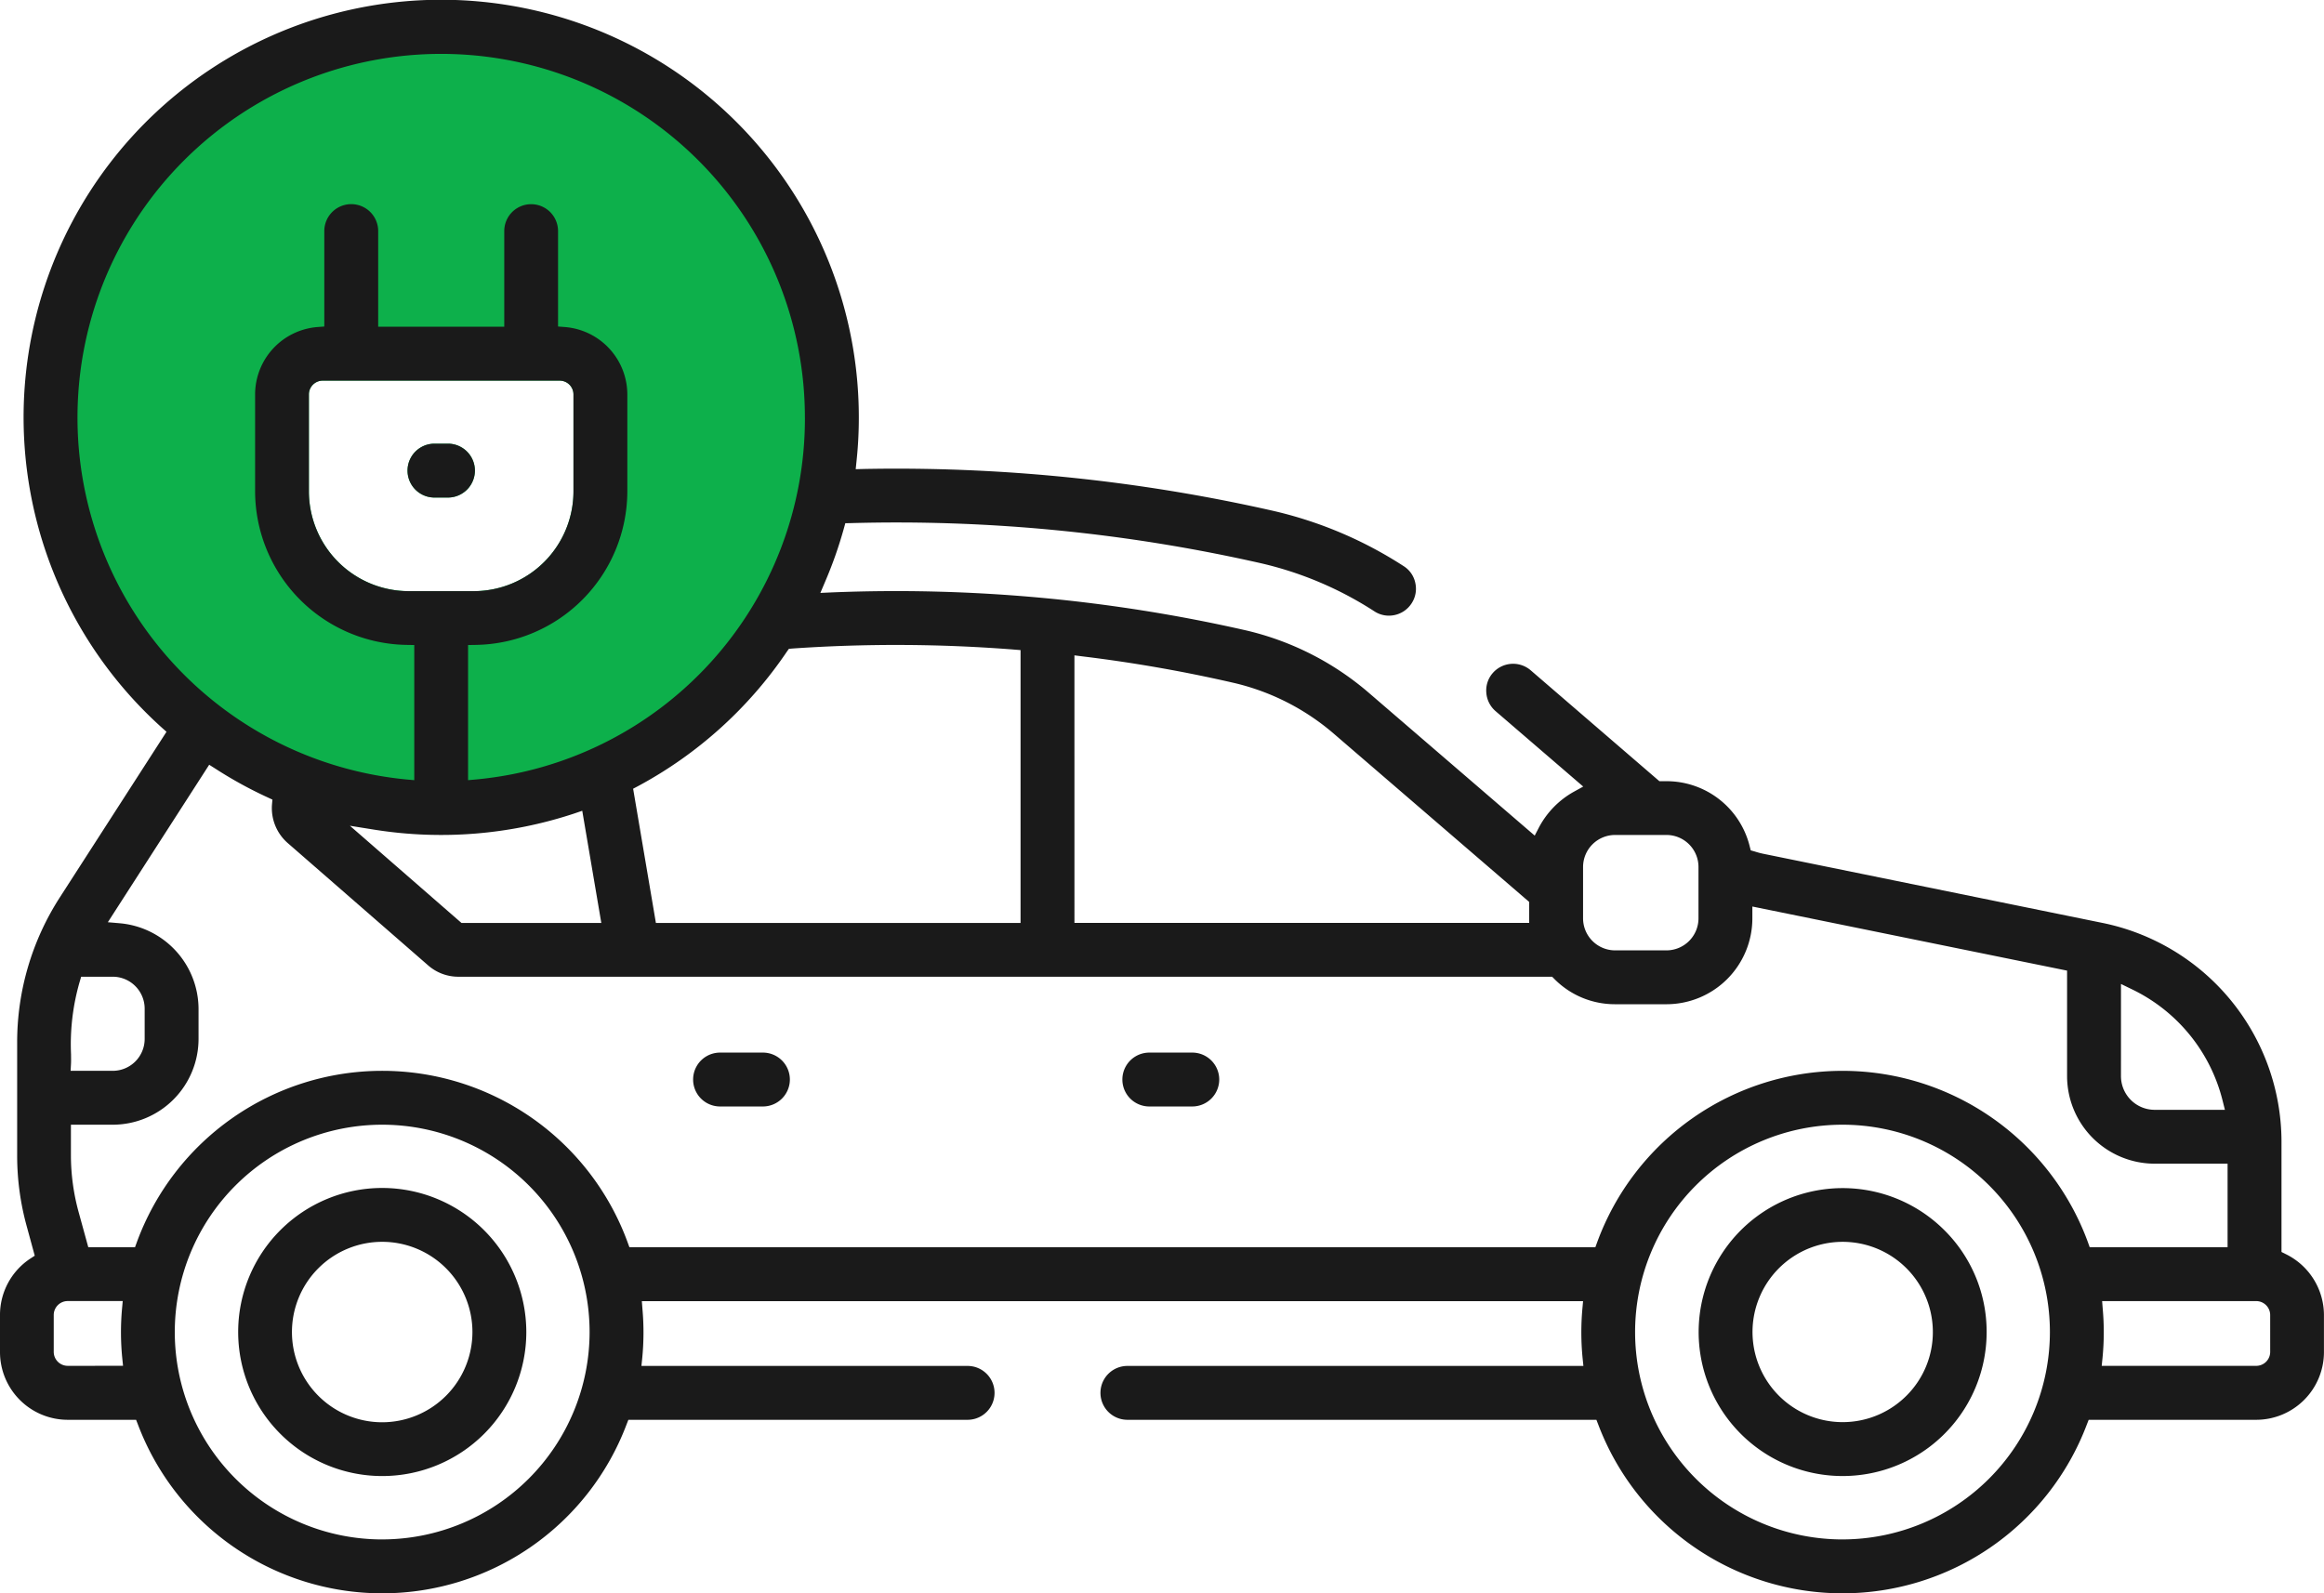 <svg xmlns="http://www.w3.org/2000/svg" width="182.847" height="125.375" viewBox="0 0 182.847 125.375">
  <g id="Group_107" data-name="Group 107" transform="translate(-878.187 -1094.923)">
    <path id="Path_303" data-name="Path 303" d="M912.181,1128.284a2.125,2.125,0,0,1-2.123,2.123H909a2.12,2.12,0,0,1,0-4.24h1.058A2.124,2.124,0,0,1,912.181,1128.284Z" transform="translate(3.371 3.67)" fill="#0db04b"/>
    <path id="Path_304" data-name="Path 304" d="M912.176,1098.046a29.294,29.294,0,1,0,29.293,29.294A29.3,29.3,0,0,0,912.176,1098.046Zm-2.391,43.029a7.859,7.859,0,0,1-7.845-7.844v-7.64a1.086,1.086,0,0,1,1.082-1.082h18.651a1.086,1.086,0,0,1,1.083,1.082v7.64a7.854,7.854,0,0,1-7.845,7.844Z" transform="translate(0.552 0.367)" fill="#0db04b"/>
    <g id="Group_106" data-name="Group 106" transform="translate(878.187 1094.923)">
      <g id="Group_100" data-name="Group 100" transform="translate(133.634 93.486)">
        <path id="Path_305" data-name="Path 305" d="M1017.124,1181.91a11.329,11.329,0,1,0,3.32,8.006A11.255,11.255,0,0,0,1017.124,1181.91Zm-2.995,13.027a7.094,7.094,0,1,1,2.083-5.021A7.05,7.05,0,0,1,1014.129,1194.937Z" transform="translate(-997.774 -1178.582)" fill="#1a1a1a"/>
      </g>
      <g id="Group_101" data-name="Group 101" transform="translate(18.739 93.486)">
        <path id="Path_306" data-name="Path 306" d="M906.292,1178.582a11.335,11.335,0,1,0,11.334,11.334A11.349,11.349,0,0,0,906.292,1178.582Zm0,18.438a7.1,7.1,0,1,1,7.095-7.1A7.108,7.108,0,0,1,906.292,1197.02Z" transform="translate(-894.956 -1178.582)" fill="#1a1a1a"/>
      </g>
      <g id="Group_102" data-name="Group 102">
        <path id="Path_307" data-name="Path 307" d="M1058.015,1193.609l-.325-.163v-8.706a17.6,17.6,0,0,0-14.029-17.178l-26.739-5.451a6.332,6.332,0,0,1-.675-.18l-.317-.089-.082-.325a6.736,6.736,0,0,0-6.542-5.118h-.562l-10.13-8.731a2.124,2.124,0,0,0-2.987.227,2.082,2.082,0,0,0-.5,1.539,2.115,2.115,0,0,0,.724,1.448l6.9,5.939-.724.4a6.915,6.915,0,0,0-2.759,2.816l-.333.643-13.052-11.237a22.7,22.7,0,0,0-9.675-4.915,124.122,124.122,0,0,0-32.564-2.987l-.912.041.358-.846a33.011,33.011,0,0,0,1.49-4.224l.114-.415.431-.008a129.676,129.676,0,0,1,32.3,3.165,27.981,27.981,0,0,1,8.894,3.776,2.085,2.085,0,0,0,1.595.293,2.106,2.106,0,0,0,1.334-.92,2.085,2.085,0,0,0,.294-1.595,2.054,2.054,0,0,0-.92-1.334,32.09,32.09,0,0,0-10.245-4.346,134.042,134.042,0,0,0-32.214-3.3l-.651.017.066-.651a31.971,31.971,0,0,0,.179-3.409,32.857,32.857,0,1,0-54.836,24.4l.366.325-8.405,13.052a21.04,21.04,0,0,0-3.345,11.391v8.894a20.9,20.9,0,0,0,.741,5.533l.643,2.36-.35.228a5.312,5.312,0,0,0-2.384,4.443v2.913a5.332,5.332,0,0,0,5.329,5.329h5.378l.146.374a20.548,20.548,0,0,0,38.44,0l.146-.374h26.69a2.119,2.119,0,0,0,0-4.239H928.653l.065-.635a20.814,20.814,0,0,0,.016-3.833l-.048-.627h74.054l-.057.627a20.9,20.9,0,0,0,.017,3.833l.065.635H966.888a2.119,2.119,0,0,0,0,4.239h36.9l.146.374a20.548,20.548,0,0,0,38.44,0l.146-.374H1055.7a5.333,5.333,0,0,0,5.33-5.329V1198.4A5.35,5.35,0,0,0,1058.015,1193.609Zm-12.954-21.254.821.4a13.272,13.272,0,0,1,7.176,8.788l.18.716h-5.526a2.651,2.651,0,0,1-2.652-2.645Zm-42.322-9.211a2.522,2.522,0,0,1,2.515-2.514h4.052a2.521,2.521,0,0,1,2.514,2.514v4.053a2.522,2.522,0,0,1-2.514,2.514h-4.052a2.523,2.523,0,0,1-2.515-2.514Zm-40.018-16.648.643.082a114.472,114.472,0,0,1,11.889,2.083,18.47,18.47,0,0,1,7.86,3.987L998.5,1165.9v1.651H962.722Zm-4.768-.456.529.041v21.473H929.792L928,1156.991l.367-.194a32.969,32.969,0,0,0,11.726-10.587l.162-.228.277-.024A118.725,118.725,0,0,1,957.954,1146.039Zm-16.437-18.259a28.523,28.523,0,0,1-25.867,28.48l-.635.057v-10.635l.578-.009a12.113,12.113,0,0,0,11.952-12.075v-7.64a5.334,5.334,0,0,0-4.915-5.3l-.536-.041v-7.51a2.116,2.116,0,1,0-4.232,0v7.527h-9.919v-7.527a2.12,2.12,0,1,0-4.24,0v7.51l-.537.041a5.327,5.327,0,0,0-4.907,5.3v7.64a12.114,12.114,0,0,0,11.953,12.075l.57.009v10.635l-.635-.057a28.615,28.615,0,1,1,31.368-28.48Zm-31.181,13.662a7.859,7.859,0,0,1-7.845-7.844v-7.64a1.086,1.086,0,0,1,1.082-1.082h18.65a1.086,1.086,0,0,1,1.083,1.082v7.64a7.854,7.854,0,0,1-7.845,7.844Zm-2.637,18.78a33.343,33.343,0,0,0,15.656-1.277l.643-.22,1.5,8.829h-11l-8.779-7.649Zm-23.923,17.649a17.678,17.678,0,0,1,.675-5.671l.123-.416h2.482a2.517,2.517,0,0,1,2.514,2.515v2.376a2.511,2.511,0,0,1-2.514,2.514h-3.312l.032-.6C883.784,1178.4,883.776,1178.156,883.776,1177.871Zm-.26,24.534a1.1,1.1,0,0,1-1.1-1.091V1198.4a1.1,1.1,0,0,1,1.091-1.091h4.337l-.057.627a20.712,20.712,0,0,0,.017,3.833l.065.635Zm24.745,13.661a16.318,16.318,0,1,1,16.315-16.323A16.335,16.335,0,0,1,908.261,1216.066Zm114.894,0a16.318,16.318,0,1,1,16.315-16.323A16.336,16.336,0,0,1,1023.156,1216.066Zm19.31-23.377a20.56,20.56,0,0,0-38.618,0l-.139.382h-76l-.139-.382a20.56,20.56,0,0,0-38.619,0l-.139.382h-3.677l-.773-2.815a16.928,16.928,0,0,1-.593-4.418v-2.408h3.288a6.757,6.757,0,0,0,6.753-6.754V1174.3a6.791,6.791,0,0,0-6.184-6.721l-.952-.082,7.974-12.393.488.31a32.856,32.856,0,0,0,4.118,2.262l.367.171-.034.4a3.649,3.649,0,0,0,1.229,3.01l11.066,9.643a3.6,3.6,0,0,0,2.376.886h86.049l.171.171a6.683,6.683,0,0,0,4.777,1.993h4.052a6.762,6.762,0,0,0,6.754-6.753v-.936l24.761,5.045v8.307a6.9,6.9,0,0,0,6.891,6.885h5.737v6.574H1042.6Zm14.337,8.626a1.1,1.1,0,0,1-1.1,1.091h-12.157l.065-.635a20.7,20.7,0,0,0,.017-3.833l-.049-.627H1055.7a1.1,1.1,0,0,1,1.1,1.091Z" transform="translate(-878.187 -1094.923)" fill="#1a1a1a"/>
      </g>
      <g id="Group_103" data-name="Group 103" transform="translate(88.311 82.834)">
        <path id="Path_308" data-name="Path 308" d="M964.831,1171.165a2.125,2.125,0,0,1-2.123,2.124H959.33a2.12,2.12,0,0,1,0-4.24h3.377A2.123,2.123,0,0,1,964.831,1171.165Z" transform="translate(-957.215 -1169.05)" fill="#1a1a1a"/>
      </g>
      <g id="Group_104" data-name="Group 104" transform="translate(32.068 34.915)">
        <path id="Path_309" data-name="Path 309" d="M912.181,1128.284a2.125,2.125,0,0,1-2.123,2.123H909a2.12,2.12,0,0,1,0-4.24h1.058A2.124,2.124,0,0,1,912.181,1128.284Z" transform="translate(-906.884 -1126.168)" fill="#1a1a1a"/>
      </g>
      <g id="Group_105" data-name="Group 105" transform="translate(54.526 82.834)">
        <path id="Path_310" data-name="Path 310" d="M934.6,1171.165a2.124,2.124,0,0,1-2.115,2.124h-3.377a2.12,2.12,0,1,1,0-4.24h3.377A2.122,2.122,0,0,1,934.6,1171.165Z" transform="translate(-926.981 -1169.05)" fill="#1a1a1a"/>
      </g>
    </g>
  </g>
</svg>
